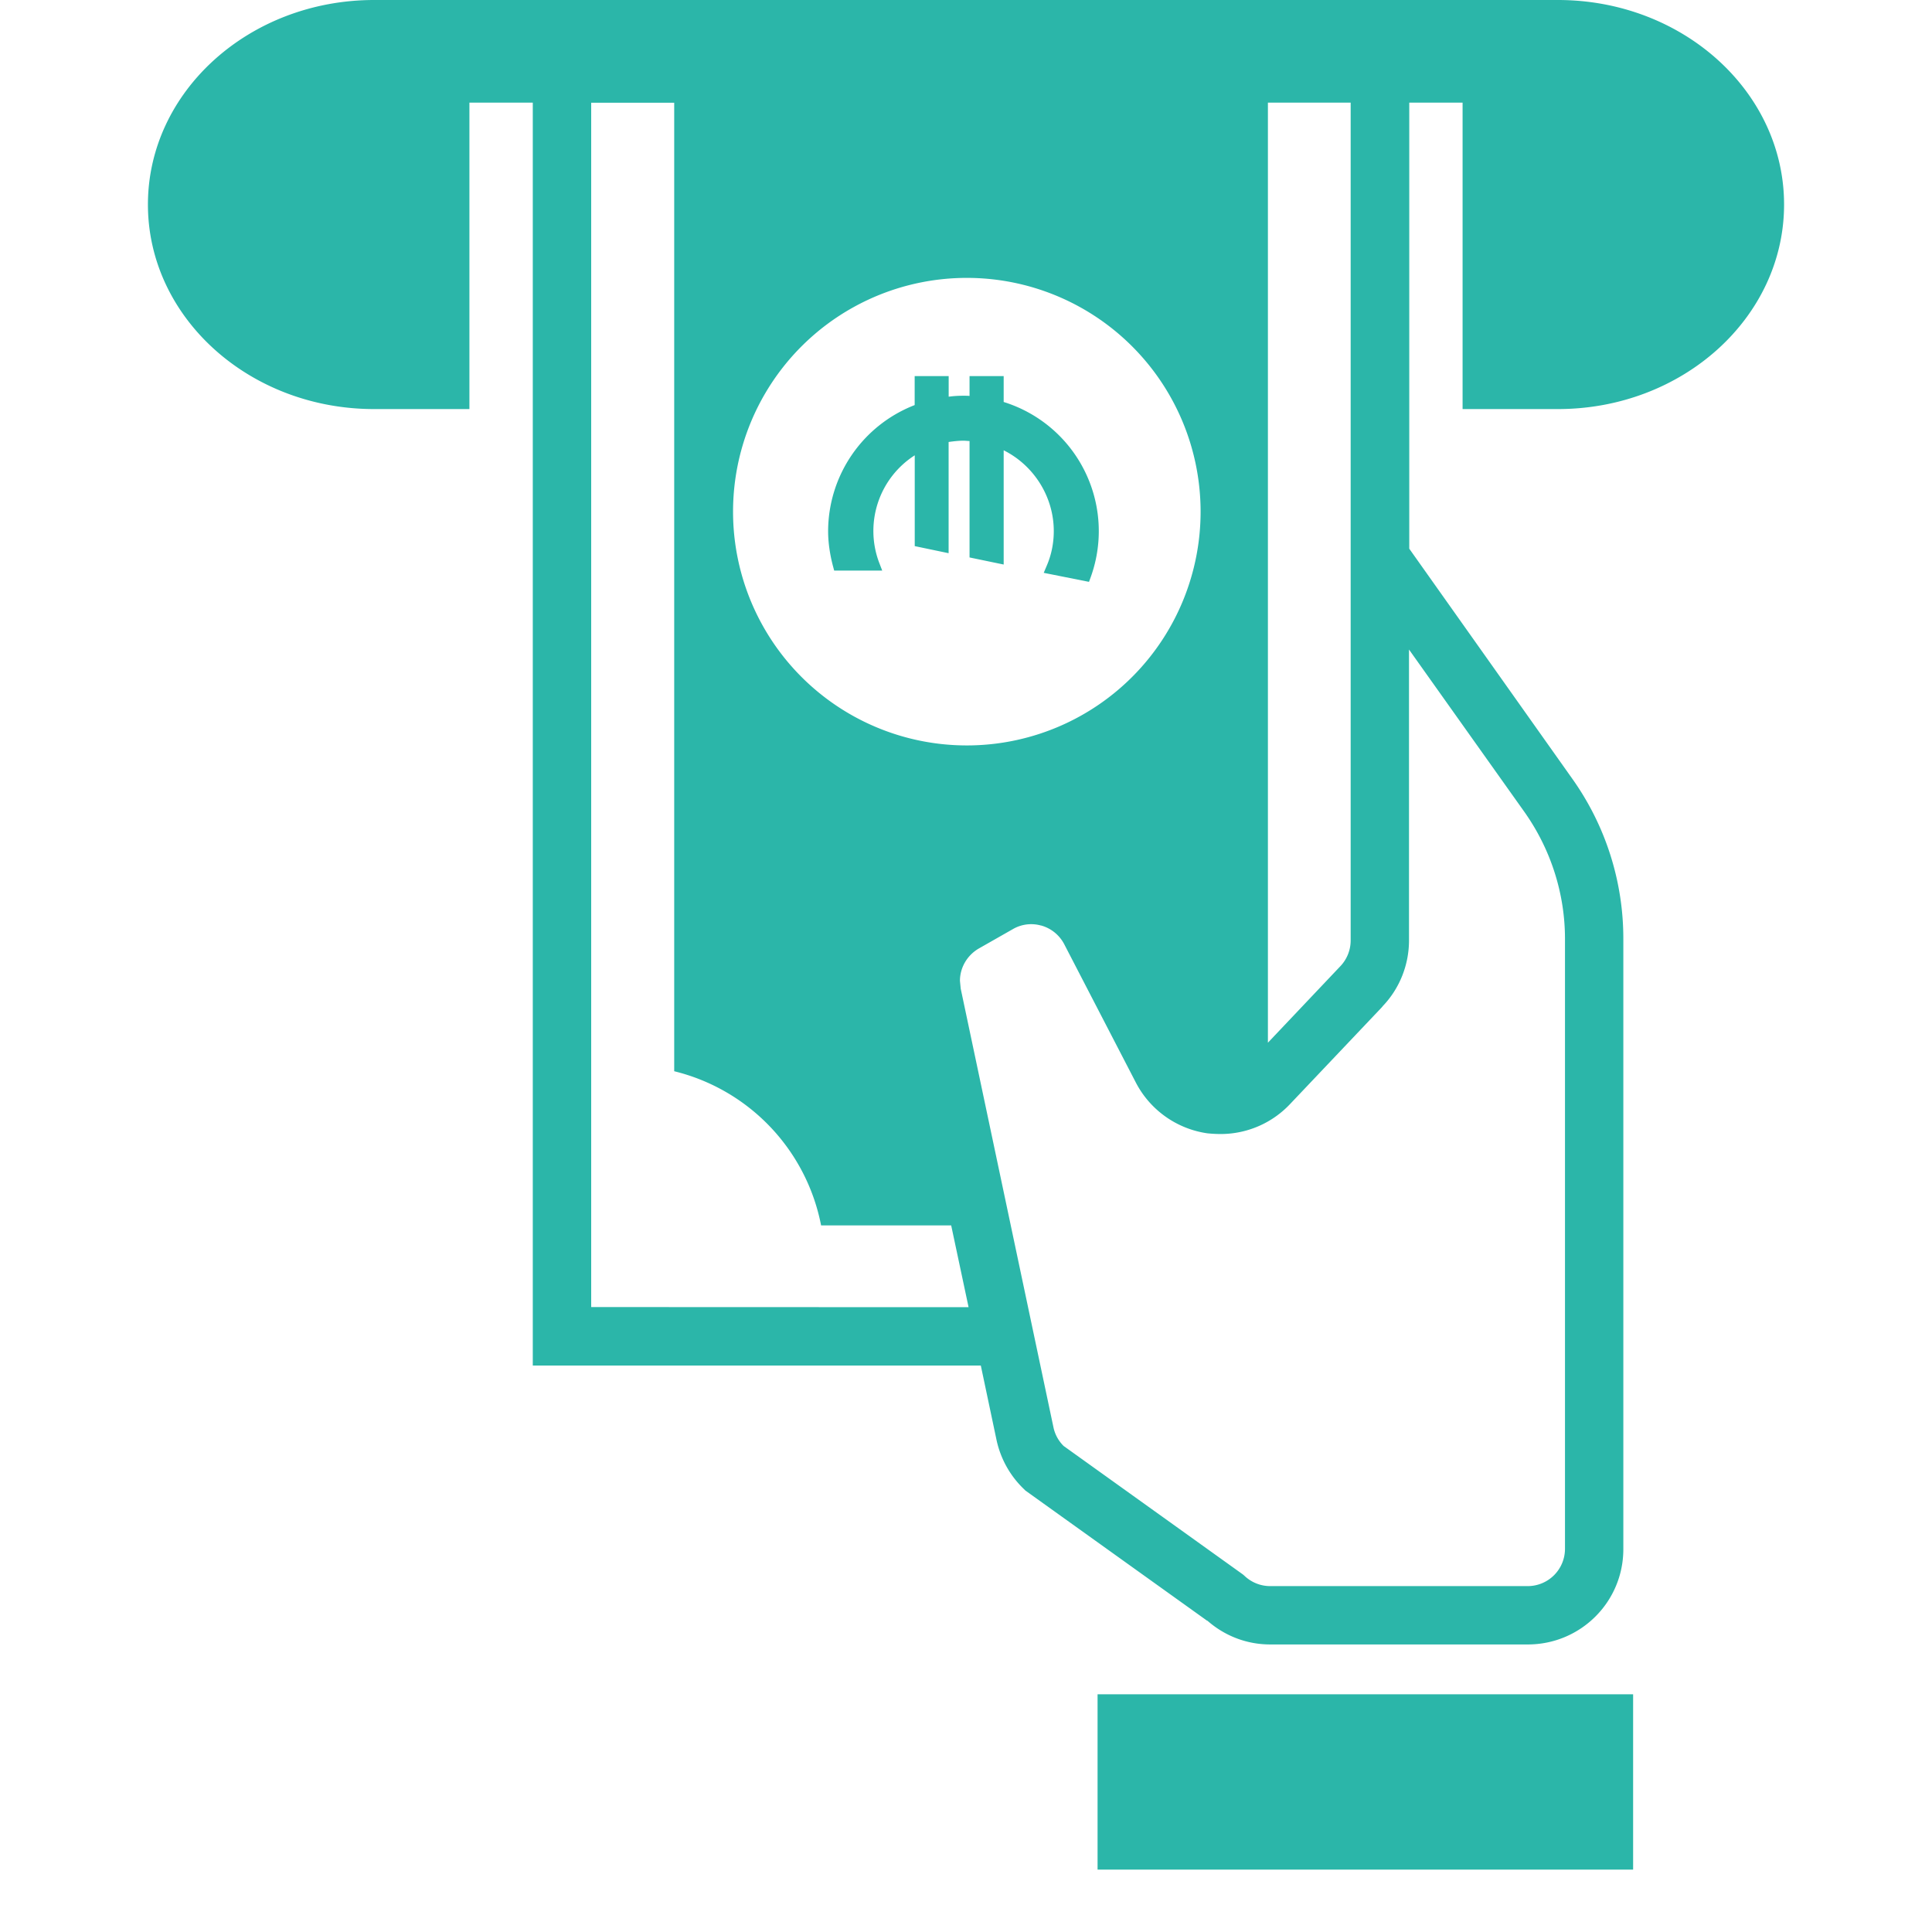 <svg xmlns="http://www.w3.org/2000/svg" width="40" viewBox="0 0 30 30" height="40" version="1.0"><defs><clipPath id="a"><path d="M17 26h9v3.031h-9zm0 0"/></clipPath></defs><path d="M12.953 8.86h.746l-.05-.13a1.395 1.395 0 0 1 .555-1.66v1.41l.526.11V6.863c.079-.011.157-.02.23-.02.036 0 .063.005.095.005v1.808l.53.11V6.992c.47.235.778.723.778 1.254 0 .184-.035.367-.11.54l-.046.109.703.14.027-.074a2.1 2.1 0 0 0-1.352-2.719V5.84h-.53v.308c-.032-.003-.063-.003-.094-.003-.07 0-.145.003-.23.015v-.32h-.528v.45a2.105 2.105 0 0 0-1.344 1.956c0 .18.028.363.075.543zm0 0" style="fill:#2bb6a9"/><g clip-path="url(#a)"><path d="M17.043 26.309h8.316v2.722h-8.316zm0 0" style="fill:#2bb6a9"/></g><path d="M24.191 0H5.81C3.87 0 2.297 1.422 2.297 3.176c0 1.754 1.574 3.176 3.512 3.176h1.48V1.594h.984v19.61h6.957l.243 1.151c.062.293.21.56.425.766l.024.024 2.824 2.023v-.004c.27.238.613.371.977.371h4c.82 0 1.484-.66 1.484-1.48v-9.477a4.28 4.28 0 0 0-.797-2.492L21.883 8.52V1.594h.828v4.758h1.48c1.938 0 3.512-1.422 3.512-3.176C27.703 1.422 26.13 0 24.191 0zm-4.503 1.594h1.285v5.648-.004 7.364a.58.58 0 0 1-.157.398l-1.128 1.191zm-4.59 2.722a3.63 3.63 0 0 1 0 7.258 3.63 3.63 0 1 1 0-7.258zM9.18 20.296V1.595h1.289v15.039a3.068 3.068 0 0 1 2.281 2.394h2.02l.27 1.27zm14.492-7.687c.406.575.629 1.262.629 1.97v9.476a.579.579 0 0 1-.578.574h-4a.578.578 0 0 1-.399-.16l-.023-.02-2.785-1.996a.571.571 0 0 1-.157-.285l-1.441-6.816-.012-.122c0-.203.11-.394.29-.5l.534-.304a.565.565 0 0 1 .446-.051l-.016-.008.02.008a.579.579 0 0 1 .347.29l1.11 2.144a1.49 1.49 0 0 0 1.11.789c.07.007.136.011.206.011a1.48 1.48 0 0 0 1.074-.46l1.43-1.508.016-.02c.261-.273.406-.64.406-1.02v-4.515zm0 0" style="fill:#2bb6a9"/></svg>